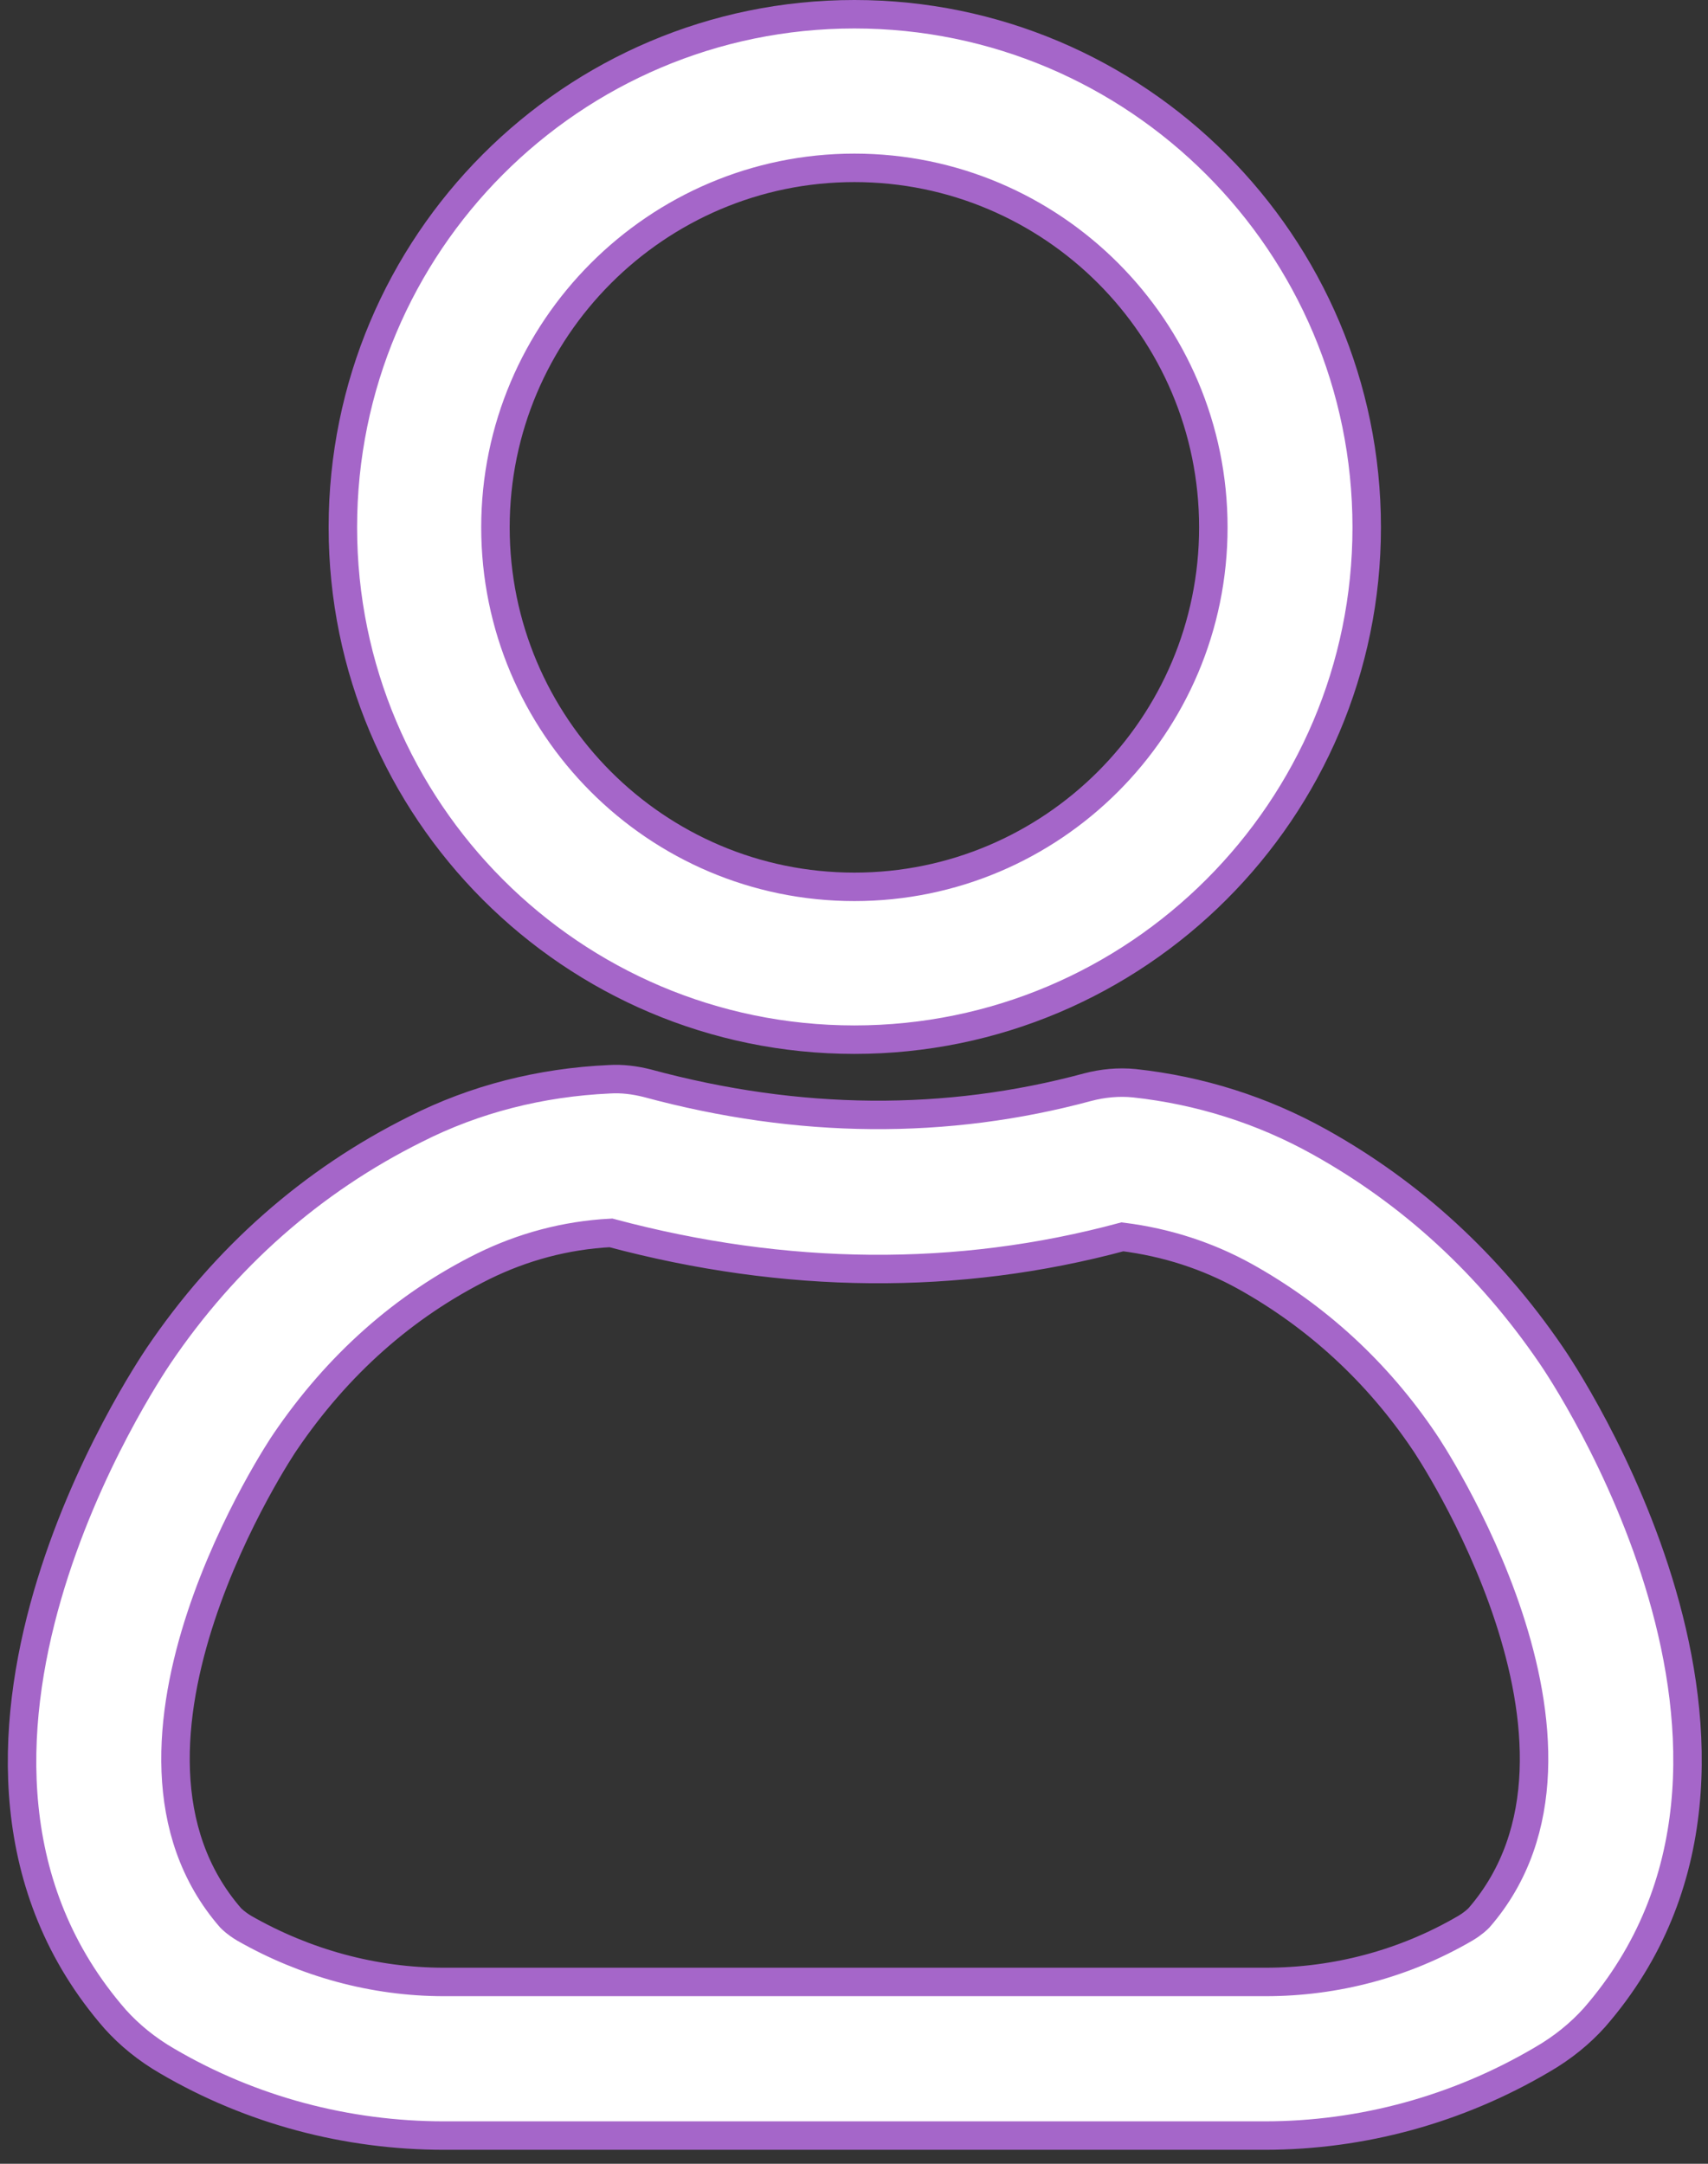 <?xml version="1.0" encoding="UTF-8"?> <svg xmlns="http://www.w3.org/2000/svg" width="120" height="152" viewBox="0 0 120 152" fill="none"><rect x="0" y="0" width="120" height="152" fill="#333333" stroke="none"/> <path d="M88.856 150.019H31.198C24.366 150.019 17.645 148.239 11.757 144.791C10.313 143.956 9.091 142.955 8.091 141.842C-7.906 123.486 10.368 96.397 11.146 95.229C15.812 88.331 21.922 82.936 29.199 79.32C33.365 77.206 37.975 76.038 42.808 75.816C43.697 75.76 44.585 75.871 45.474 76.094C56.139 78.986 66.526 79.042 76.413 76.372C77.469 76.094 78.58 75.983 79.691 76.094C84.301 76.594 88.689 77.985 92.689 80.21C99.188 83.826 104.631 88.832 108.964 95.173C109.742 96.286 128.016 123.375 112.019 141.731C111.019 142.844 109.797 143.845 108.353 144.679C102.409 148.184 95.688 150.019 88.856 150.019ZM42.919 86.607C39.697 86.774 36.698 87.608 33.976 88.943C28.366 91.724 23.7 95.896 20.034 101.292C19.867 101.514 5.703 122.652 16.201 134.723C16.312 134.834 16.59 135.112 17.145 135.446C21.422 137.893 26.255 139.228 31.198 139.228H88.912C93.855 139.228 98.688 137.949 102.965 135.446C103.52 135.112 103.798 134.834 103.909 134.723C114.407 122.652 100.243 101.514 100.076 101.292C96.744 96.341 92.466 92.448 87.467 89.666C84.857 88.22 81.968 87.274 78.858 86.885C67.304 90 55.195 89.889 42.919 86.607ZM60.027 73.034C40.197 73.034 24.089 56.903 24.089 37.045C24.089 17.131 40.197 1 60.027 1C79.857 1 96.022 17.131 96.022 37.045C96.022 56.903 79.857 73.034 60.027 73.034ZM60.027 11.791C46.141 11.791 34.809 23.139 34.809 37.045C34.809 50.951 46.085 62.299 60.027 62.299C73.914 62.299 85.246 51.007 85.246 37.045C85.246 23.083 73.914 11.791 60.027 11.791Z" fill="white" stroke="#A566C9" stroke-width="2"></path> </svg> 